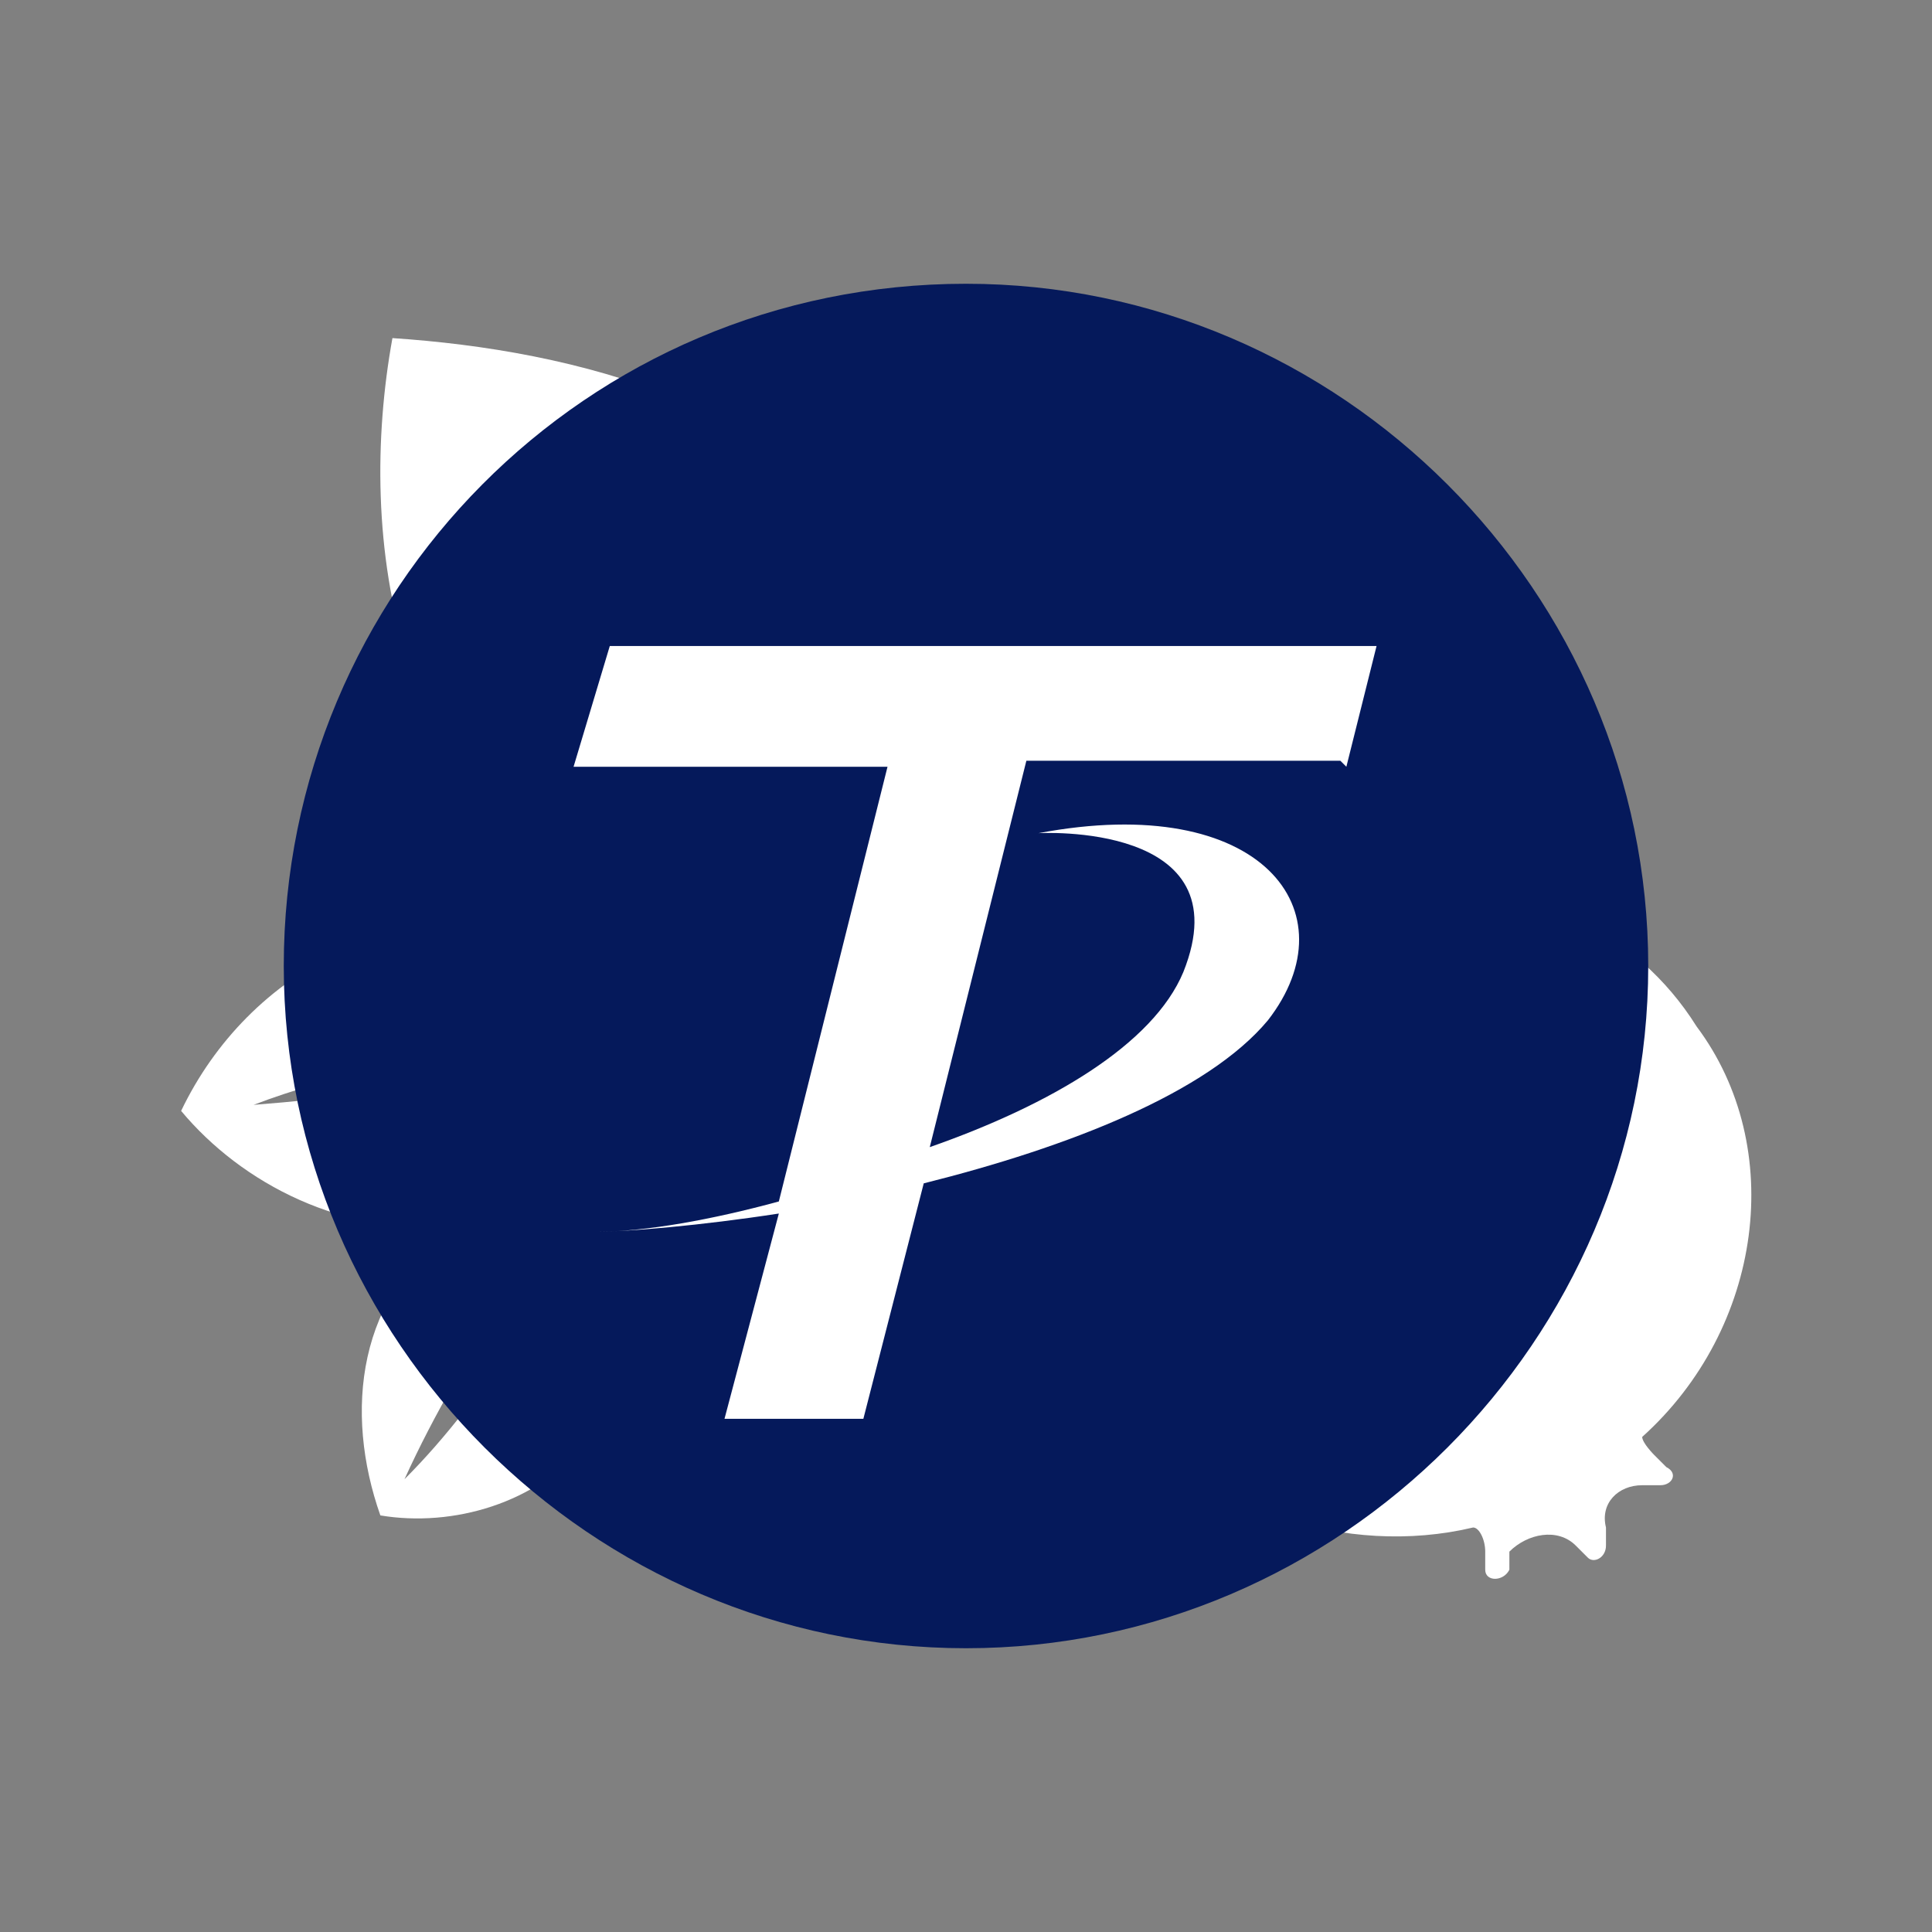 <?xml version="1.0" encoding="UTF-8"?>
<svg id="B" xmlns="http://www.w3.org/2000/svg" version="1.1" viewBox="0 0 32 32">
  <rect x="0" y="0" width="32" height="32" fill="#808080" stroke="none"/>
  <!-- Generator: Adobe Illustrator 29.5.1, SVG Export Plug-In . SVG Version: 2.1.0 Build 141)  -->
  <defs>
    <style>
      .st0 {
        fill: #fff;
      }

      .st1 {
        fill: #05195b;
      }
    </style>
  </defs>
  <path class="st0" d="M27.4,24.1c0,0-.2-.2-.2-.3,2-1.8,2.4-4.8.9-6.8-.5-.8-1.2-1.4-2-1.8-.9,2.7-3.6,4.4-6.2,4.4s-.3,0-.4,0c.2,1.3,0,2.7-.7,3.8,1.1,1.6,3.5,2.4,5.6,1.9.1,0,.2.2.2.4v.3c0,.2.3.2.4,0v-.3c.3-.3.8-.4,1.1-.1l.2.2c.1.1.3,0,.3-.2v-.3c-.1-.4.2-.7.6-.7h.3c.2,0,.3-.2.1-.3l-.2-.2h0Z"/>
  <path class="st0" d="M22.4,11.3c-.1.1-.4.2-.5.1,0,.2,0,.4-.2.5.2,0,.3.3.2.5,0,0,.1,0,.2,0,.1,0,.3,0,.4.2,0-.2.2-.3.4-.3-.1-.2-.1-.4,0-.5-.2,0-.4-.1-.4-.4h0Z"/>
  <path class="st0" d="M20.5,8.4c-3.4-.4-6.1,2.3-6.1,5.2,0,3,2.3,5,5.2,5.2,2.9.2,6-2,6.1-5.2,0-2.6-2.3-4.9-5.2-5.2h0ZM23.1,12l.2.2c0,0,0,.2,0,.3,0,.1-.2.1-.3.1h-.3s0,0,0,0v.3c0,.1-.1.2-.3.2h0c0,0-.2,0-.2-.1v-.2c-.1,0-.2,0-.2,0h-.2c-.1.2-.2.2-.3.1s-.1-.2,0-.3v-.3c0,0,0,0,0,0h-.3c-.1-.1-.2-.2-.2-.4s0-.2.2-.2h.3c0,0,0-.1,0-.1v-.3c-.1-.1,0-.2,0-.3,0,0,.2,0,.3,0h.2c0,.1,0,.1,0,.1l.2-.2c0,0,.2-.1.3-.1.1,0,.2.1.2.2v.3s0,0,0,0h.3c.1,0,.2,0,.3.1,0,.1,0,.2,0,.3l-.2.2s0,0,0,0h0Z"/>
  <path class="st0" d="M11.2,21.2c-.2.1-.4,0-.5,0,0,.2-.2.4-.4.4.1.1.2.4,0,.5h0c.2,0,.3.1.4.3.1-.2.3-.2.5-.2,0-.2,0-.4.2-.5-.2,0-.3-.2-.3-.5h0Z"/>
  <path class="st0" d="M18.8,19.5c-2.6-.5-4.4-2.2-5-4.5-1,0-2,.1-2.9.7-2,1.3-2.6,4.4-1.3,6.8,1.5,2.9,5,3.6,7.2,2,1.7-1.2,2.4-3.1,2-4.9h0ZM11.9,21.9h-.2c0,.1,0,.2,0,.2v.3c.1,0,.1.2,0,.2,0,.1-.2.1-.3.1h-.3c0-.1,0-.1,0-.1v.2c-.2,0-.3.1-.4.1s-.2,0-.3-.2v-.3c0,0,0,0,0,0h-.3c-.1,0-.2,0-.2,0s0-.2,0-.3l.2-.2h0s-.2-.2-.2-.2c0,0-.1-.2,0-.3,0-.1.1-.2.2-.2h.3s0,0,0,0v-.3c0-.1.1-.3.3-.3s.1,0,.2,0l.2.2s0,0,0,0l.2-.2s.1,0,.2,0h0c0,0,.1,0,.2.1,0,0,0,.1,0,.2v.3c0,0,0,0,0,0h.3c.1.1.2.2.2.3s0,.2-.1.3h0Z"/>
  <path class="st0" d="M7.8,7.7c2.1,1.5,4,3.3,5.9,5.2.1-1.1.6-2.2,1.4-3.2-1.9-3-5.6-3.9-8.6-4.1-.6,3.3,0,7.7,3.8,9.6.1,0,.2-.1.3-.2.9-.6,1.9-.9,3-.9h.2c0,0,0-.2,0-.3-2.2-1.9-4.3-4.1-5.9-6.2h0ZM9.7,15.6c-3-1-5.6.5-6.7,2.8,1,1.2,2.7,2.1,4.6,1.9-1.7,1.1-1.9,3.1-1.3,4.8,1.2.2,2.6-.2,3.4-1.2-.3-.3-.5-.7-.8-1.1-.1-.2-.2-.5-.3-.7-.6.9-1.2,1.7-1.9,2.4.5-1.1,1.1-2.1,1.7-3-.3-1.2-.3-2.5,0-3.7-1.4.2-2.9.4-4.2.5,1.3-.5,2.9-.8,4.4-1.1.3-.6.6-1.1,1.1-1.6h0Z"/>
  <g>
    <path class="st1" d="M16,4.7c-6.3,0-11.3,5.1-11.3,11.3s5.1,11.3,11.3,11.3,11.3-5.1,11.3-11.3-5.1-11.3-11.3-11.3Z"/>
    <path class="st0" d="M22.2,12.6h-5.2l-1.6,6.4c2-.7,3.7-1.7,4.2-2.9,1-2.5-2.4-2.3-2.4-2.3,3.7-.7,5.2,1.3,3.8,3.1-1,1.2-3.3,2.1-5.7,2.7l-1,3.9h-2.3l.9-3.4c-1.3.2-2.5.3-3,.3.8,0,1.9-.2,3-.5l1.8-7.2h-5.2l.6-2h12.7l-.5,2Z"/>
  </g>
</svg>